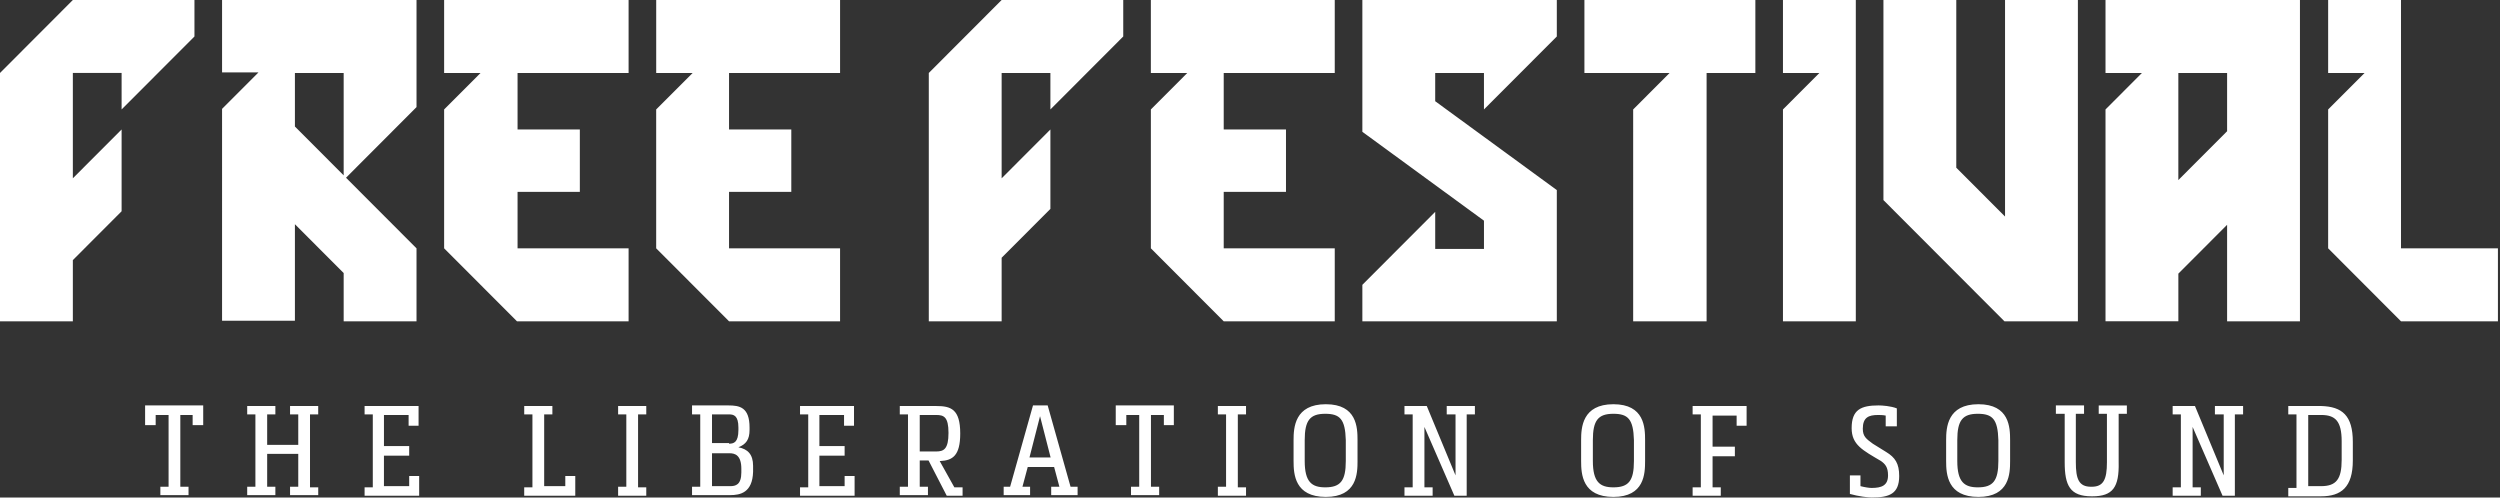 <?xml version="1.0" encoding="UTF-8"?> <svg xmlns="http://www.w3.org/2000/svg" width="201" height="40"><rect width="100%" height="100%" fill="#333333" stroke="none"/> <g fill="#FFF" fill-rule="nonzero"> <path d="M15.536 33.365h-1.038v5.77h.66v.673h-2.265v-.673h.661v-5.77h-1.038v.818h-.85v-1.587h4.672v1.587h-.85v-.818h.048zm10.05 5.77v.673H23.32v-.673h.66V36.49h-2.5v2.645h.66v.673h-2.265v-.673h.66v-5.818h-.66v-.673h2.265v.673h-.66v2.452h2.5v-2.452h-.66v-.673h2.264v.673h-.66v5.866h.66v-.048zm7.218-5.77H30.87v2.5h2.029v.77h-2.03v2.452h2.03v-.818h.802v1.587h-4.388v-.673h.66v-5.866h-.66v-.673h4.34v1.587h-.801v-.866h-.048zm9.342 6.49v-.672h.661v-5.866h-.66v-.673h2.264v.673h-.66v5.77h1.698v-.818h.802v1.587h-4.105zm7.55-.72h.66v-5.818h-.66v-.673h2.264v.673h-.66v5.866h.66v.673h-2.264v-.721zm5.945-6.539h2.925c.896 0 1.698.144 1.698 1.779v.192c0 .77-.283 1.154-.896 1.395.755.144 1.18.576 1.18 1.49v.48c-.048 1.683-1.038 1.876-1.84 1.876H55.64v-.673h.66v-5.818h-.66v-.72zm2.972 3.077c.378 0 .755-.096.755-1.106v-.192c0-.962-.377-1.058-.755-1.058h-1.368v2.308h1.368v.048zm.094 3.414c.425 0 .897-.097.897-1.106v-.289c0-1.105-.52-1.25-.944-1.25h-1.415v2.645h1.462zm9.107-5.722h-1.935v2.5h2.029v.77h-2.029v2.452h2.029v-.818h.802v1.587h-4.388v-.673h.66v-5.866h-.66v-.673h4.34v1.587h-.801v-.866h-.047zm6.841 3.654h-.708v2.116h.66v.673h-2.264v-.673h.66v-5.818h-.66v-.673h2.925c1.18 0 1.935.24 1.935 2.212 0 1.779-.613 2.163-1.604 2.211h-.047l1.18 2.116h.66v.673h-1.274l-1.463-2.837zm.613-.72c.614 0 .991-.193.991-1.491s-.377-1.443-.99-1.443h-1.322v2.933h1.321zm5.38 2.836h.565l1.84-6.539h1.18l1.84 6.539h.566v.673h-2.123v-.673h.66l-.424-1.587H82.63l-.425 1.587h.614v.673h-2.124v-.673h-.047zm2.122-2.356h1.699l-.85-3.317-.849 3.317zm10.805-3.414h-1.038v5.77h.66v.673h-2.264v-.673h.66v-5.77h-1.037v.818h-.85v-1.587h4.671v1.587h-.802v-.818zm4.341 5.77h.66v-5.818h-.66v-.673h2.265v.673h-.66v5.866h.66v.673h-2.265v-.721zm11.23-2.068c0 1.01-.048 2.885-2.548 2.885-2.501 0-2.595-1.827-2.595-2.885v-1.682c0-1.01.094-2.885 2.595-2.885 2.5 0 2.547 1.875 2.547 2.885v1.682zm-.944-1.682c-.047-1.683-.472-2.116-1.652-2.116-1.226 0-1.651.53-1.651 2.116v1.682c0 1.683.566 2.116 1.651 2.116 1.227 0 1.652-.53 1.652-2.116v-1.682zm8.728 4.47l-2.406-5.528v4.856h.66v.673h-2.264v-.673h.66v-5.866h-.66v-.673h1.793l2.312 5.577v-4.904h-.708v-.673h2.265v.673h-.66v6.539h-.992zm15.335-2.788c0 1.01-.047 2.885-2.548 2.885-2.5 0-2.595-1.827-2.595-2.885v-1.682c0-1.01.094-2.885 2.595-2.885 2.5 0 2.548 1.875 2.548 2.885v1.682zm-.897-1.682c-.047-1.683-.472-2.116-1.651-2.116-1.227 0-1.651.53-1.651 2.116v1.682c0 1.683.566 2.116 1.65 2.116 1.228 0 1.652-.53 1.652-2.116v-1.682zm4.719 4.47v-.672h.66v-5.866h-.66v-.673h4.34v1.587h-.802v-.818h-1.934v2.5h1.793v.77h-1.793v2.5h.66v.673h-2.264zm12.644-1.634h.85v.866c.377.096.707.144.896.144.802 0 1.321-.193 1.321-1.01 0-.673-.236-.913-.566-1.154-1.463-.865-2.36-1.298-2.36-2.644 0-1.49.756-1.827 2.171-1.827.283 0 .991.048 1.463.24v1.443h-.896v-.866c-.236-.048-.472-.048-.614-.048-.755 0-1.227.193-1.227 1.106 0 .625.283.817.803 1.202l1.085.673c.707.433 1.038.914 1.038 1.923 0 1.443-.802 1.731-2.218 1.731-.283 0-1.085-.096-1.746-.288v-1.49zm12.881-1.154c0 1.01-.047 2.885-2.548 2.885-2.5 0-2.595-1.827-2.595-2.885v-1.682c0-1.01.095-2.885 2.595-2.885 2.501 0 2.548 1.875 2.548 2.885v1.682zm-.943-1.682c-.048-1.683-.472-2.116-1.652-2.116-1.227 0-1.651.53-1.651 2.116v1.682c0 1.683.566 2.116 1.651 2.116 1.227 0 1.652-.53 1.652-2.116v-1.682zm7.549 4.519h-.047c-1.746 0-2.17-.866-2.17-2.74v-3.895h-.709v-.673h2.265v.673h-.66v3.894c0 1.347.236 1.972 1.226 1.972h.048c.943 0 1.226-.577 1.226-1.972V33.27h-.66v-.673H171v.673h-.66v3.894c.047 2.02-.472 2.74-2.123 2.74zm10.474-.048l-2.406-5.53v4.857h.66v.673h-2.264v-.673h.66v-5.866h-.66v-.673h1.793l2.312 5.577v-4.904h-.708v-.673h2.265v.673h-.661v6.539h-.99zm5.285-6.539v-.673h2.642c1.698.048 2.548.77 2.548 2.885v1.49c0 2.164-.944 2.885-2.548 2.885h-2.642v-.673h.66v-5.914h-.66zm2.642 5.77c1.227 0 1.651-.577 1.651-2.116v-1.49c0-1.635-.519-2.116-1.651-2.116h-1.038v5.722h1.038zM127.434 0h13.697v5.867h-3.92v19.966h-5.904V8.8l2.928-2.933h-6.848V0h.047zm15.917 5.867h2.929L143.35 8.8v17.033h5.857V0h-5.857v5.867zm49.689 14.1V0h-5.857v5.867h2.929L187.183 8.8v11.166l5.857 5.867h7.793v-5.867h-7.793zM17.854 0h15.634v8.611L27.82 14.29l5.668 5.677V25.833h-5.857v-3.88l-3.92-3.926v7.759h-5.857V8.753l2.928-2.933h-2.928V0zm9.777 5.867h-3.92v4.305l3.92 3.928V5.867zM161.205 17.41l-3.92-3.927V0h-5.857v16.087l3.023 3.028 6.707 6.718h5.904V0h-5.857v17.411zM92.53 5.867h2.928L92.53 8.8v11.166l5.857 5.867h8.927v-5.867h-8.927v-4.542h5.006V10.41h-5.006V5.867h8.927V0H92.529v5.867zm-56.821 0h2.928L35.708 8.8v11.166l5.857 5.867h8.974v-5.867h-8.927v-4.542h5.007V10.41h-5.007V5.867h8.927V0H35.708v5.867zm17.05 0h2.93L52.757 8.8v11.166l5.858 5.867h8.927v-5.867h-8.927v-4.542h5.006V10.41h-5.006V5.867h8.927V0H52.759v5.867zm56.775 3.075v1.656l9.777 7.145v2.27h-3.92v-2.98l-5.857 5.867v2.933h15.634V15.282l-9.778-7.144V5.867h3.92V8.8l5.858-5.867V0h-15.634v8.942zM74.675 5.867v19.966h5.857v-5.11l3.92-3.927V10.41l-3.92 3.927v-8.47h3.92V8.8l5.857-5.867V0h-9.777l-5.857 5.867zM0 5.867v19.966h5.857v-4.92l3.92-3.927V10.409l-3.92 3.927v-8.47h3.92V8.8l5.857-5.867V0H5.857L0 5.867zM169.282 0h15.634v25.833h-5.857v-7.759L175.14 22v3.832h-5.857V8.8l2.928-2.933h-2.928V0zm9.777 5.867h-3.92v8.611l3.92-3.927V5.867z"></path> </g> </svg> 